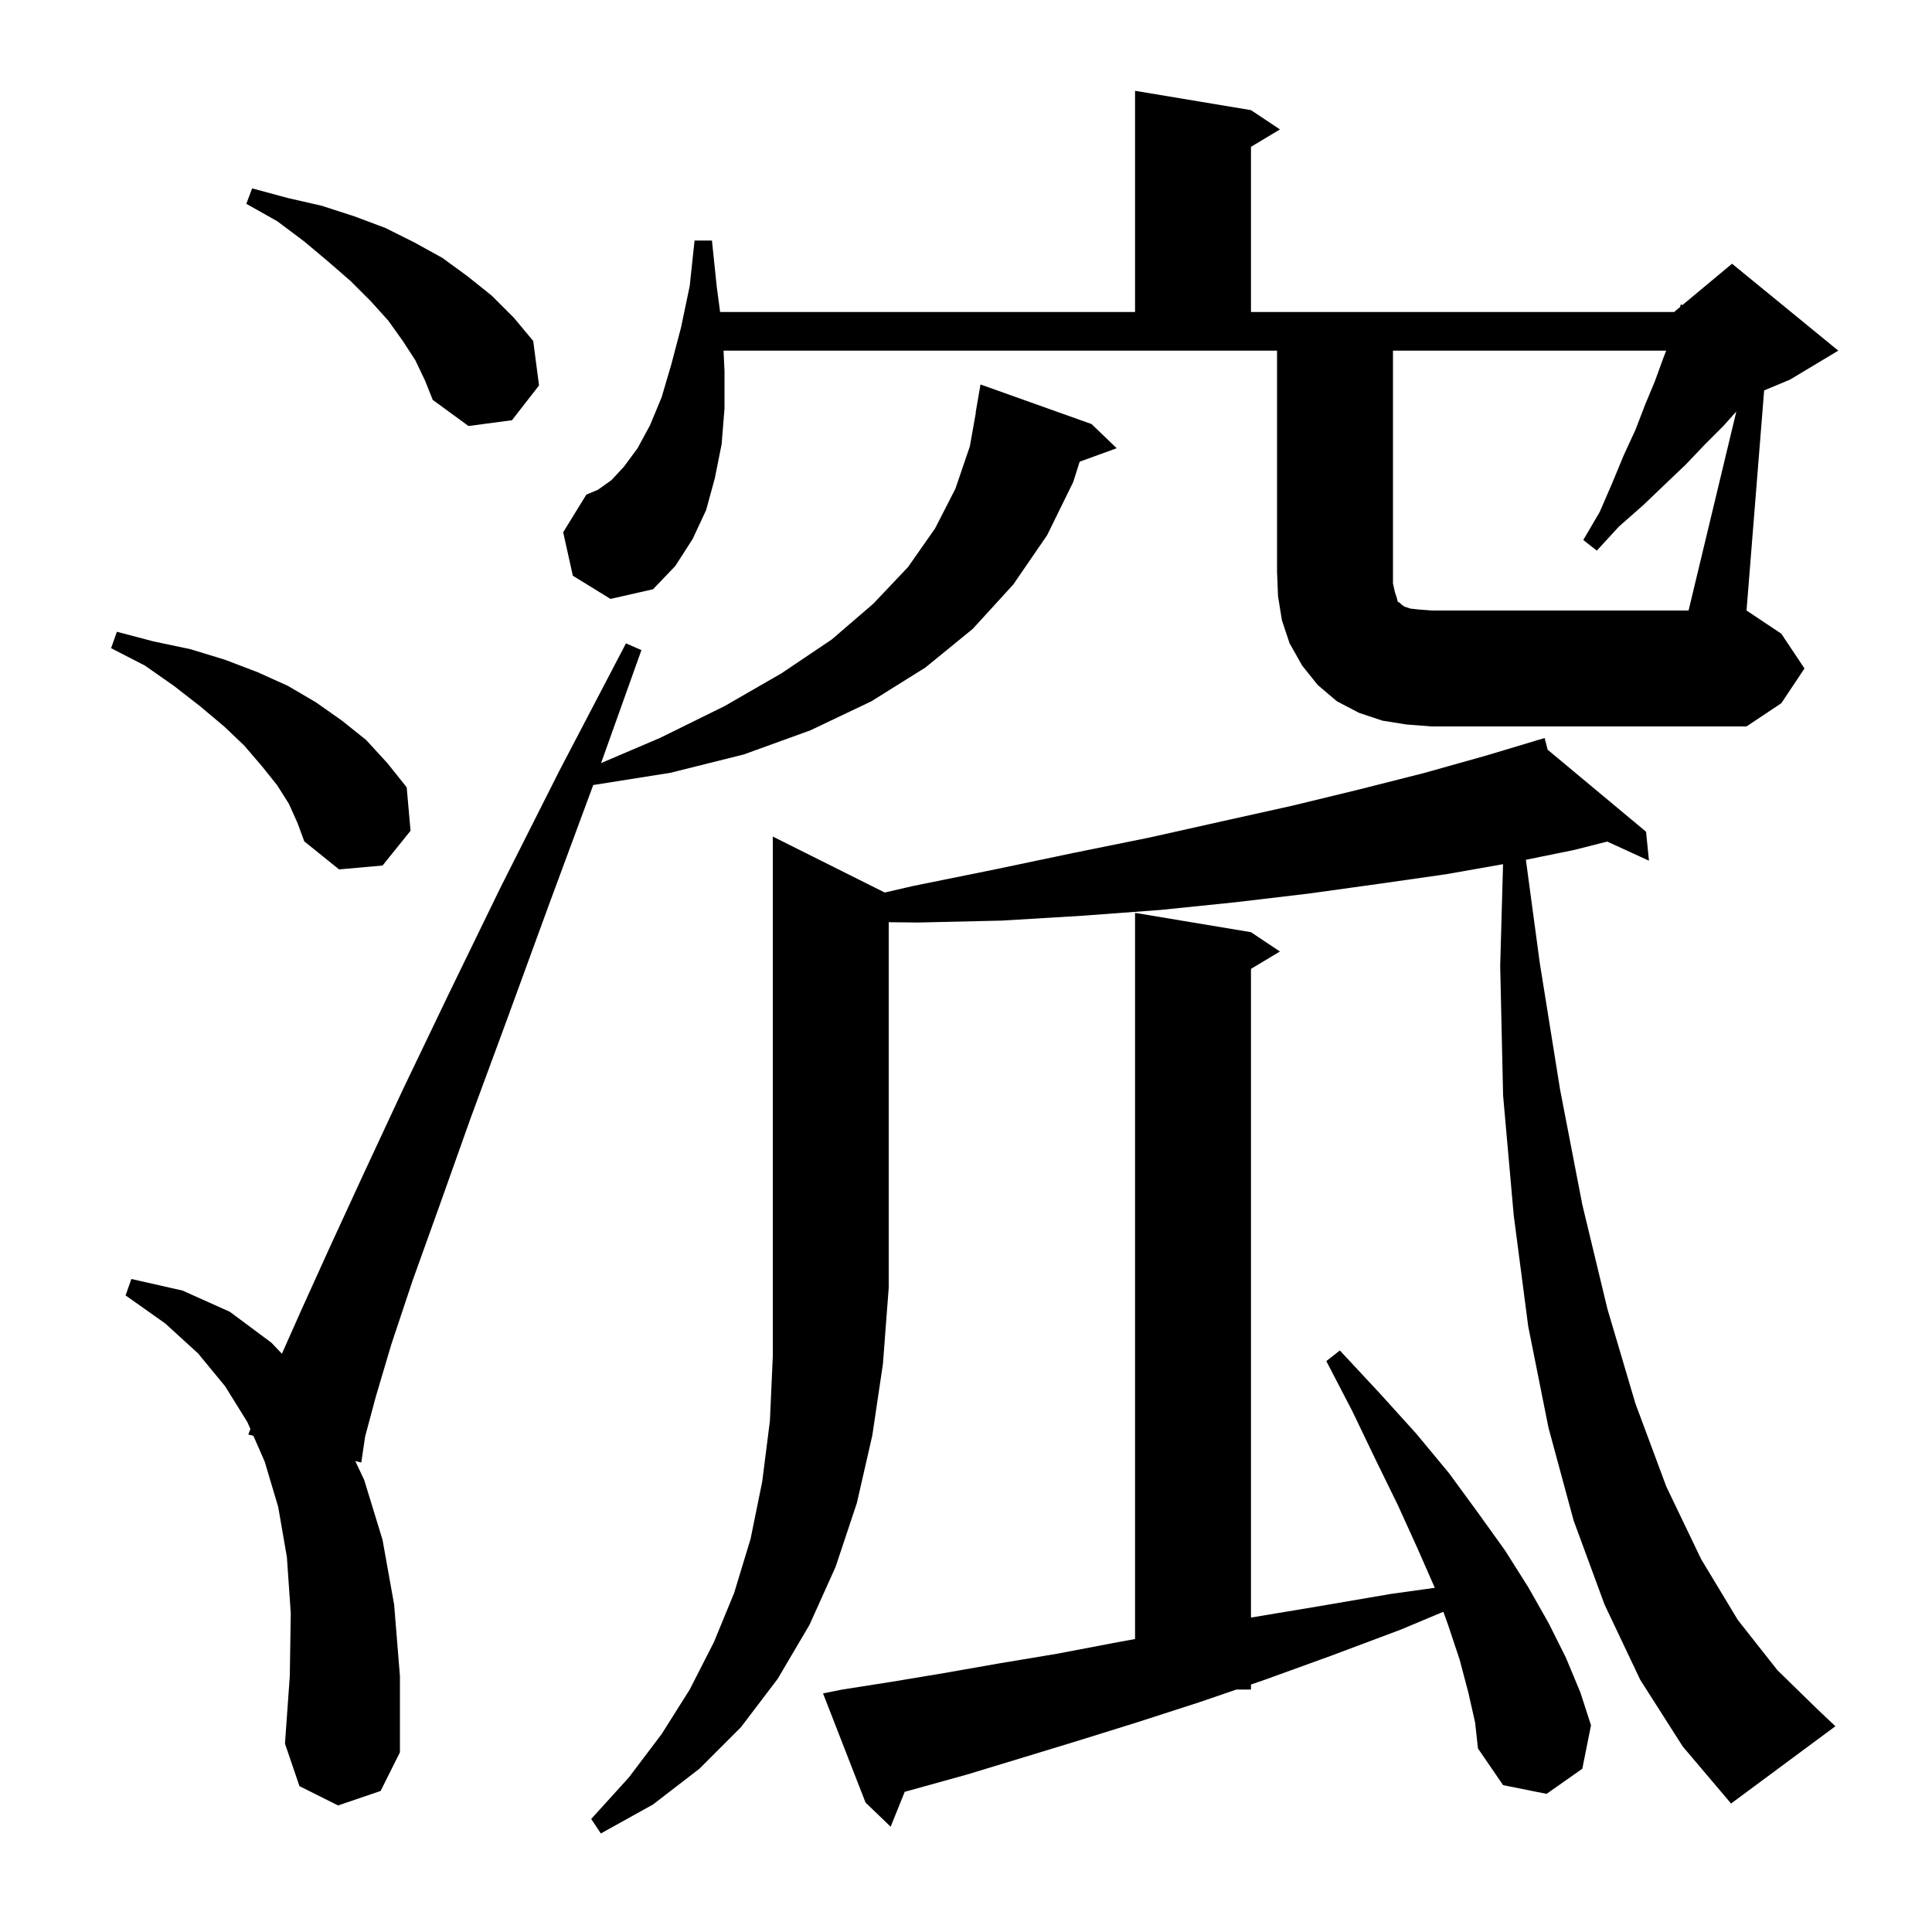 <svg xmlns="http://www.w3.org/2000/svg" xmlns:xlink="http://www.w3.org/1999/xlink" version="1.1" baseProfile="full" viewBox="0 0 200 200" width="200" height="200">
<g fill="black">
<path d="M 91.586 92.393 L 94.6 91.7 L 103.0 90.0 L 111.1 88.3 L 119.0 86.7 L 126.6 85.0 L 133.8 83.4 L 140.8 81.7 L 147.5 80.0 L 153.9 78.2 L 159.022 76.663 L 159.0 76.6 L 159.062 76.651 L 159.9 76.4 L 160.213 77.611 L 170.4 86.1 L 170.7 89.1 L 166.378 87.119 L 162.9 88.0 L 157.959 89.004 L 159.4 99.7 L 161.5 112.8 L 163.8 124.7 L 166.4 135.5 L 169.3 145.3 L 172.5 153.9 L 176.1 161.4 L 179.9 167.7 L 184.0 172.9 L 188.2 177.0 L 190.0 178.7 L 179.2 186.7 L 174.2 180.8 L 169.8 173.9 L 166.1 166.1 L 162.9 157.4 L 160.3 147.8 L 158.2 137.3 L 156.7 125.8 L 155.6 113.4 L 155.3 100.0 L 155.595 89.46 L 149.7 90.5 L 142.7 91.5 L 135.5 92.5 L 127.9 93.4 L 120.1 94.2 L 112.0 94.8 L 103.7 95.3 L 95.0 95.5 L 92.0 95.466 L 92.0 133.3 L 91.4 141.2 L 90.3 148.6 L 88.7 155.6 L 86.5 162.2 L 83.8 168.2 L 80.5 173.8 L 76.7 178.8 L 72.4 183.1 L 67.6 186.8 L 62.2 189.8 L 61.2 188.3 L 65.1 184.0 L 68.5 179.5 L 71.4 174.9 L 73.9 170.0 L 76.0 164.9 L 77.7 159.3 L 78.9 153.4 L 79.7 147.1 L 80.0 140.4 L 80.0 86.6 Z M 152.0 175.2 L 151.1 171.8 L 149.9 168.2 L 149.415 166.85 L 145.0 168.7 L 137.8 171.4 L 130.9 173.9 L 129.5 174.381 L 129.5 174.9 L 127.987 174.9 L 124.2 176.2 L 117.7 178.3 L 111.6 180.2 L 105.7 182.0 L 100.1 183.7 L 94.7 185.2 L 93.656 185.487 L 92.2 189.1 L 89.6 186.6 L 85.2 175.3 L 87.2 174.9 L 92.3 174.1 L 97.7 173.2 L 103.4 172.2 L 109.4 171.2 L 115.7 170.0 L 117.5 169.673 L 117.5 94.5 L 129.5 96.5 L 132.5 98.5 L 129.5 100.3 L 129.5 167.45 L 136.4 166.3 L 144.0 165.0 L 148.525 164.37 L 148.5 164.3 L 146.7 160.2 L 144.7 155.8 L 142.4 151.1 L 140.0 146.1 L 137.3 140.9 L 138.7 139.8 L 142.8 144.2 L 146.6 148.4 L 150.0 152.5 L 153.0 156.6 L 155.8 160.5 L 158.2 164.3 L 160.3 168.0 L 162.1 171.6 L 163.6 175.2 L 164.7 178.6 L 163.8 183.1 L 160.1 185.7 L 155.6 184.8 L 153.0 181.0 L 152.7 178.3 Z M 35.0 186.9 L 31.0 184.9 L 29.5 180.5 L 30.0 173.5 L 30.1 167.0 L 29.7 161.2 L 28.8 156.0 L 27.4 151.3 L 26.228 148.631 L 25.7 148.5 L 25.923 147.935 L 25.6 147.2 L 23.3 143.5 L 20.5 140.1 L 17.1 137.0 L 13.0 134.1 L 13.6 132.4 L 18.9 133.6 L 23.8 135.8 L 28.1 139.0 L 29.182 140.139 L 31.2 135.6 L 34.1 129.2 L 37.6 121.6 L 41.7 112.8 L 46.4 103.0 L 51.8 91.9 L 57.9 79.8 L 64.8 66.6 L 66.4 67.3 L 62.224 78.992 L 68.3 76.4 L 75.0 73.1 L 80.9 69.7 L 86.1 66.2 L 90.4 62.5 L 94.0 58.7 L 96.8 54.7 L 98.9 50.6 L 100.4 46.2 L 101.022 42.702 L 101.0 42.7 L 101.5 39.8 L 113.0 43.9 L 115.6 46.4 L 111.767 47.794 L 111.1 49.9 L 108.4 55.4 L 104.9 60.5 L 100.7 65.1 L 95.8 69.1 L 90.2 72.6 L 83.9 75.6 L 77.0 78.1 L 69.4 80.0 L 61.412 81.266 L 61.4 81.3 L 56.7 94.0 L 52.5 105.5 L 48.7 115.8 L 45.5 124.8 L 42.7 132.6 L 40.5 139.2 L 38.9 144.6 L 37.8 148.7 L 37.4 151.4 L 36.776 151.245 L 37.7 153.2 L 39.6 159.4 L 40.8 166.1 L 41.4 173.5 L 41.4 181.4 L 39.4 185.4 Z M 29.9 83.2 L 28.7 81.3 L 27.1 79.3 L 25.3 77.2 L 23.2 75.2 L 20.7 73.1 L 18.0 71.0 L 15.0 68.9 L 11.5 67.1 L 12.1 65.4 L 15.9 66.4 L 19.7 67.2 L 23.3 68.3 L 26.7 69.6 L 29.8 71.0 L 32.7 72.7 L 35.4 74.6 L 37.9 76.6 L 40.1 79.0 L 42.1 81.5 L 42.5 86.0 L 39.6 89.6 L 35.1 90.0 L 31.5 87.1 L 30.8 85.2 Z M 179.745 42.597 L 178.4 44.1 L 176.5 46.0 L 174.5 48.1 L 172.4 50.1 L 170.1 52.3 L 167.6 54.5 L 165.3 57.0 L 163.9 55.9 L 165.6 53.0 L 166.9 50.0 L 168.1 47.1 L 169.3 44.5 L 170.3 41.9 L 171.3 39.5 L 172.1 37.3 L 172.481 36.3 L 144.2 36.3 L 144.2 60.4 L 144.4 61.3 L 144.6 61.9 L 144.7 62.3 L 144.9 62.4 L 145.1 62.6 L 145.4 62.8 L 146.0 63.0 L 146.9 63.1 L 148.2 63.2 L 174.8 63.2 Z M 43.0 37.3 L 41.7 35.3 L 40.2 33.2 L 38.4 31.2 L 36.3 29.1 L 34.0 27.1 L 31.5 25.0 L 28.7 22.9 L 25.5 21.1 L 26.1 19.5 L 29.8 20.5 L 33.3 21.3 L 36.7 22.4 L 39.9 23.6 L 42.9 25.1 L 45.8 26.7 L 48.4 28.6 L 50.9 30.6 L 53.2 32.9 L 55.2 35.3 L 55.8 39.9 L 53.0 43.5 L 48.5 44.1 L 44.8 41.4 L 44.0 39.4 Z M 59.3 59.6 L 58.3 55.1 L 60.7 51.2 L 61.9 50.7 L 63.3 49.7 L 64.6 48.3 L 66.0 46.4 L 67.3 44.0 L 68.5 41.1 L 69.5 37.7 L 70.5 33.9 L 71.4 29.6 L 71.9 24.9 L 73.7 24.9 L 74.2 29.7 L 74.547 32.3 L 117.5 32.3 L 117.5 9.4 L 129.5 11.4 L 132.5 13.4 L 129.5 15.2 L 129.5 32.3 L 173.3 32.3 L 173.922 31.782 L 174.0 31.5 L 174.159 31.584 L 179.3 27.3 L 190.3 36.3 L 185.3 39.3 L 182.623 40.416 L 180.8 63.2 L 184.4 65.6 L 186.8 69.2 L 184.4 72.8 L 180.8 75.2 L 148.2 75.2 L 145.6 75.0 L 143.1 74.6 L 140.7 73.8 L 138.4 72.6 L 136.4 70.9 L 134.8 68.9 L 133.5 66.6 L 132.7 64.2 L 132.3 61.7 L 132.2 59.2 L 132.2 36.3 L 74.9 36.3 L 75.0 38.4 L 75.0 42.3 L 74.7 46.0 L 74.0 49.5 L 73.1 52.8 L 71.7 55.8 L 69.9 58.6 L 67.6 61.0 L 63.2 62.0 Z " />
</g>
</svg>
